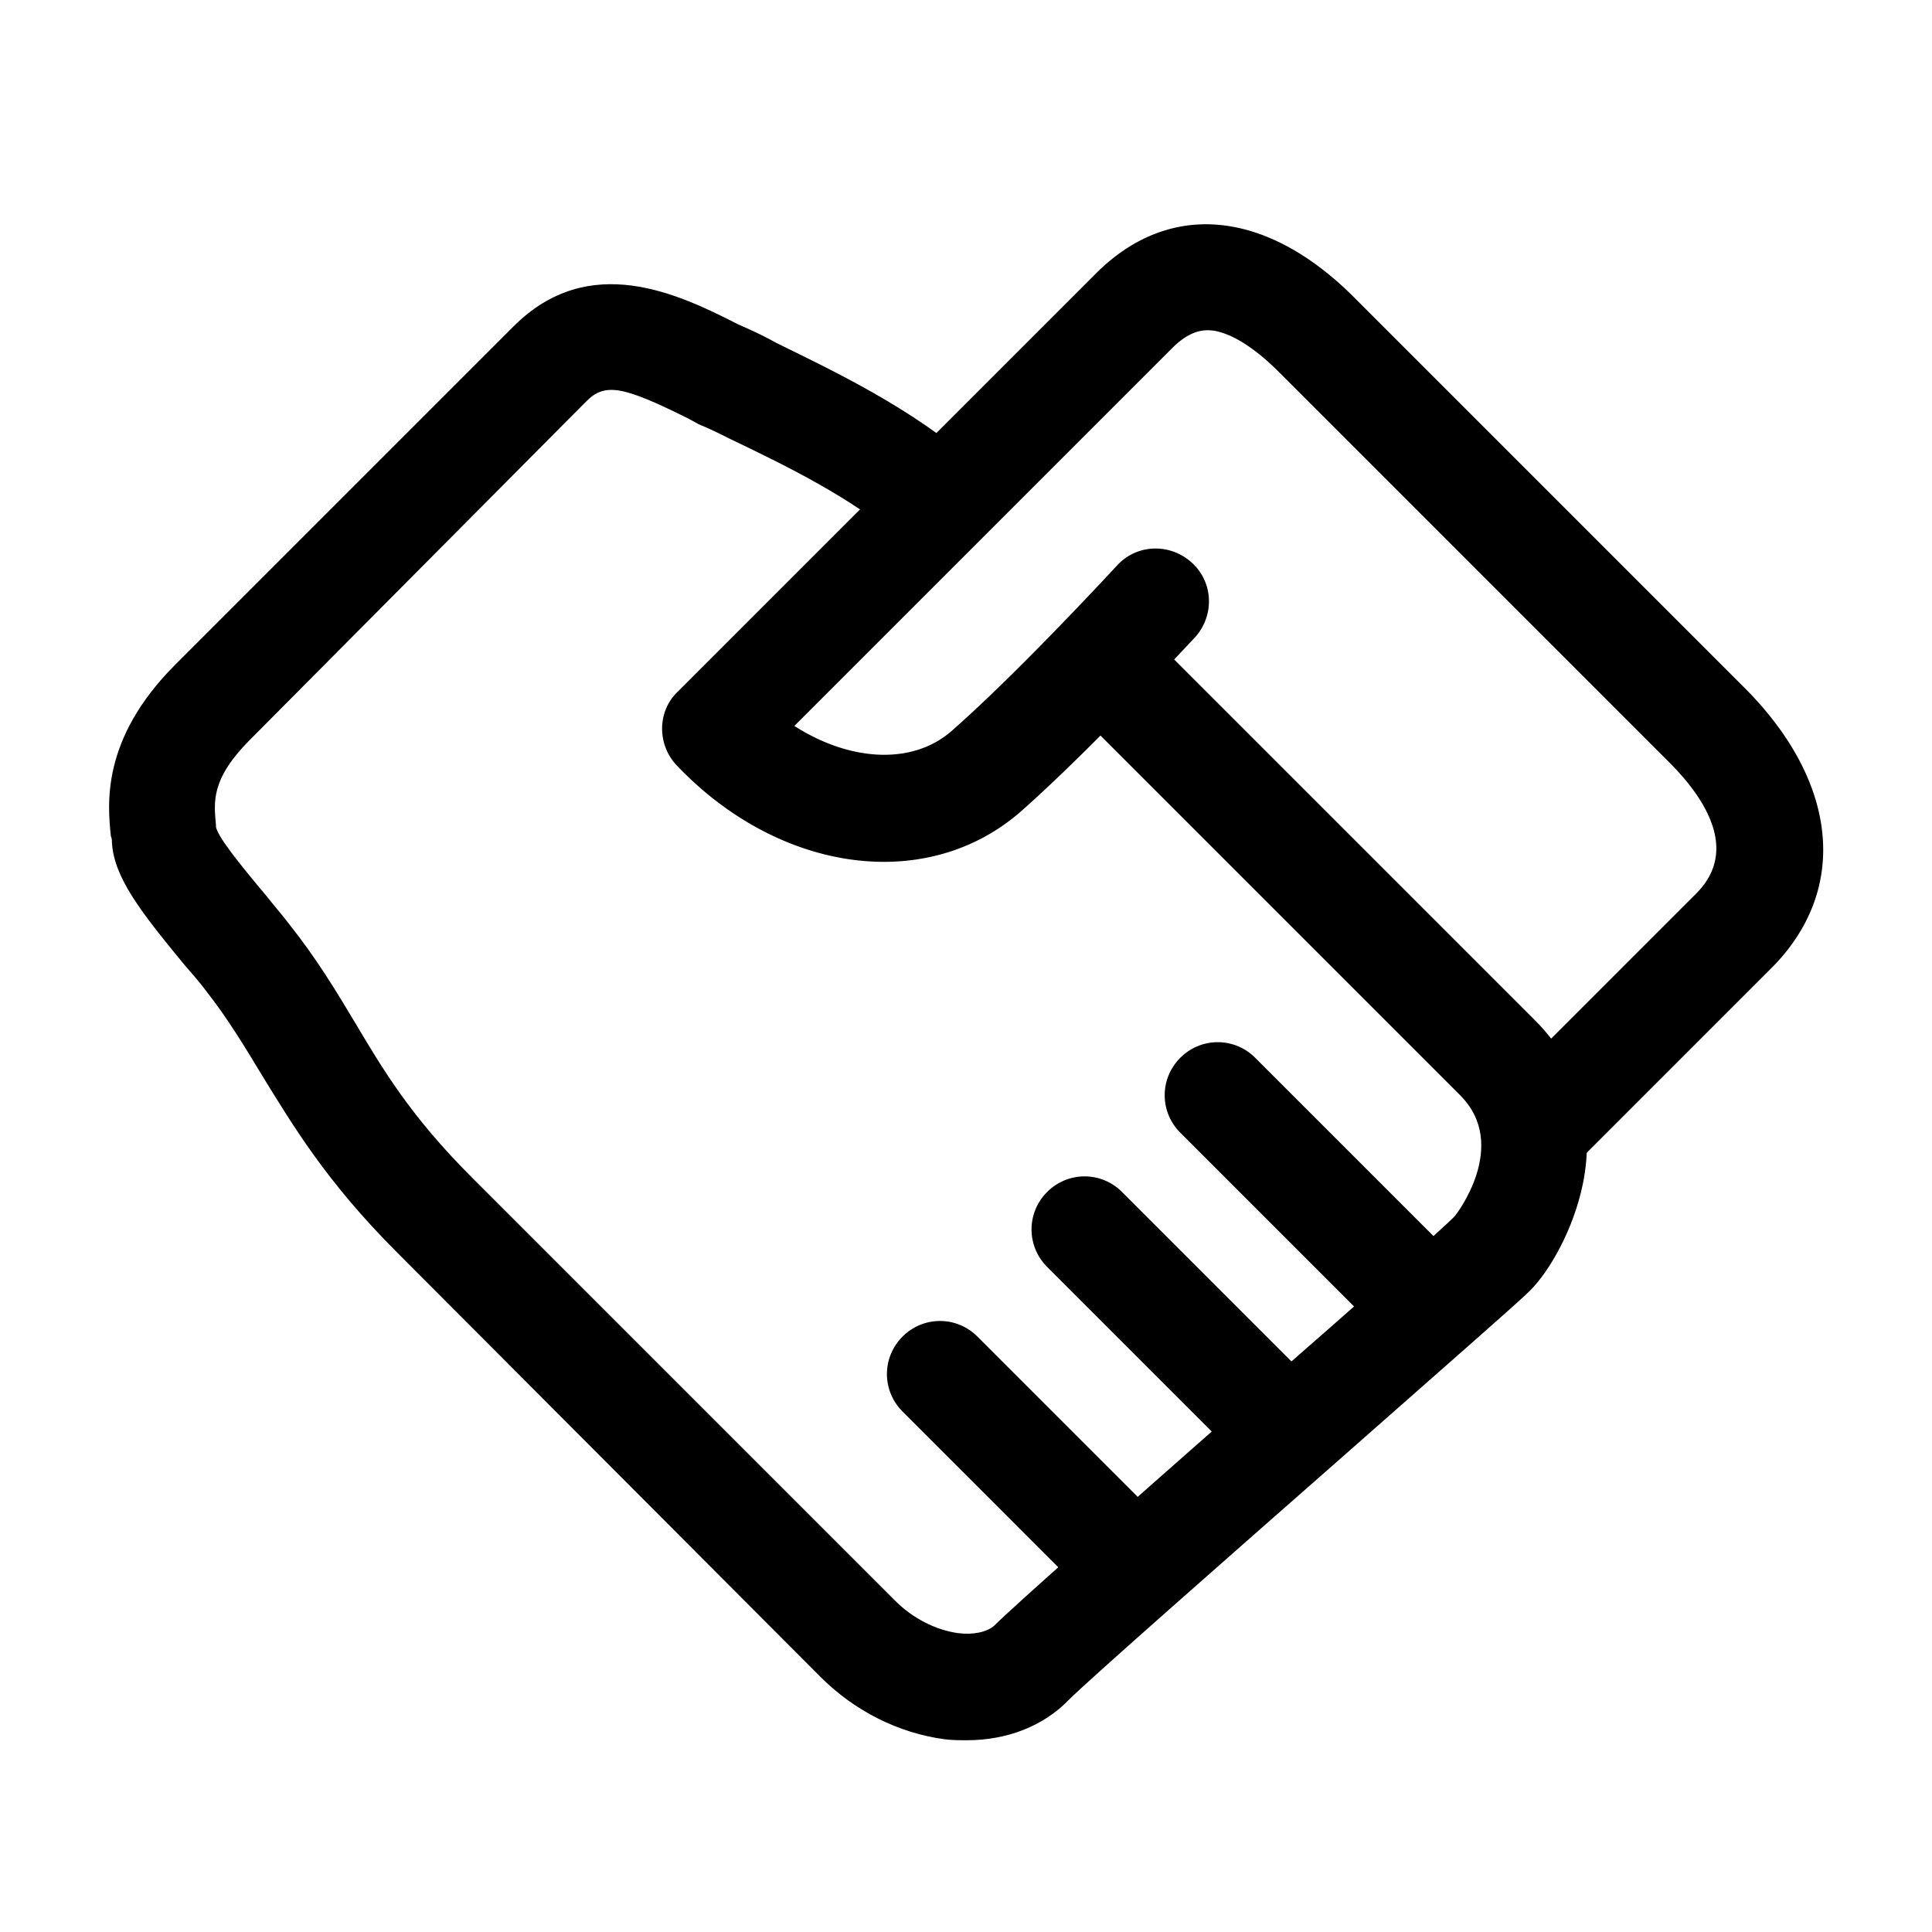 <?xml version="1.0" standalone="no"?><!DOCTYPE svg PUBLIC "-//W3C//DTD SVG 1.1//EN" "http://www.w3.org/Graphics/SVG/1.1/DTD/svg11.dtd"><svg t="1690181363494" class="icon" viewBox="0 0 1024 1024" version="1.1" xmlns="http://www.w3.org/2000/svg" p-id="1607" xmlns:xlink="http://www.w3.org/1999/xlink" width="200" height="200"><path d="M818.57 621.855c-7.168 0-14.336-2.757-19.85-8.271a27.955 27.955 0 0 1 0-39.7l100.352-100.352c22.607-22.606 4.962-50.176-14.336-69.474l-206.77-206.77c-16.54-16.54-28.12-20.952-34.736-22.055-4.963-0.551-12.13-0.551-22.056 9.374L421.022 384.759c29.223 18.747 62.306 20.953 83.259 2.757 35.84-31.429 87.118-87.118 87.67-87.67 10.476-11.579 28.12-12.13 39.7-1.654 11.579 10.476 12.13 28.12 1.654 39.7-2.206 2.205-54.036 58.446-92.082 92.08-49.624 43.56-127.92 33.084-182.508-24.26-10.476-11.028-10.476-28.672 0.551-39.148l221.657-221.657c38.597-38.597 89.876-34.186 136.743 12.682l206.77 206.77c50.176 50.175 55.69 107.52 14.336 148.873L838.42 613.584c-5.514 5.514-12.682 8.27-19.85 8.27z" p-id="1608"></path><path d="M512.551 922.36c-3.86 0-8.27 0-12.13-0.552-24.261-3.308-47.42-14.887-65.615-33.083L210.393 663.76c-37.495-37.494-55.139-67.269-71.129-93.184-9.374-15.439-18.196-30.326-30.326-45.765-3.308-4.411-7.168-8.822-11.028-13.233-23.158-28.12-37.494-46.316-38.597-65.064 0-1.102 0-2.205-0.551-3.308-1.654-16.541-5.514-51.279 34.186-90.978l179.2-179.2c40.25-40.251 87.67-17.093 119.099-1.103l4.962 2.205c4.963 2.206 10.477 4.963 15.439 7.72 31.429 15.439 71.129 34.186 105.314 63.96 11.58 9.925 13.234 28.121 2.757 39.7-9.925 11.58-28.12 13.233-39.7 2.757-28.671-24.812-64.511-41.905-93.183-55.69-5.514-2.757-11.028-5.514-16.542-7.72l-4.962-2.756c-35.289-17.644-44.662-19.299-54.587-9.374l-178.098 179.2c-20.952 20.953-19.298 33.083-18.195 45.214 0 1.103 0 1.654 0.551 2.757 2.757 7.168 18.196 25.364 26.467 35.288 3.86 4.963 8.27 9.925 11.579 14.336 14.887 18.748 24.812 35.29 34.737 51.83 15.439 25.916 29.775 50.177 62.306 82.708l224.414 224.414c9.373 9.373 21.504 15.439 33.083 17.093 8.27 1.103 15.439-0.552 19.298-3.86 11.028-11.028 67.27-60.652 145.566-129.575 44.11-38.597 93.735-82.157 98.698-87.67 0.551-0.552 29.223-37.495 2.757-63.961l-207.32-207.32c-11.029-11.028-11.029-28.673 0-39.7s28.671-11.028 39.699 0l207.32 207.32c23.159 23.158 31.98 54.036 25.364 86.568-4.962 24.26-17.644 46.316-28.12 56.792-6.066 6.065-40.803 36.392-101.455 89.876-58.998 51.83-132.333 116.342-142.809 126.818-13.233 13.785-32.532 21.504-54.036 21.504z m-398.1-483.014z" p-id="1609"></path><path d="M746.338 709.525c-7.168 0-14.336-2.757-19.85-8.27L625.586 600.35c-11.027-11.028-11.027-28.672 0-39.7s28.672-11.028 39.7 0l100.903 100.903a27.955 27.955 0 0 1 0 39.7c-4.962 5.514-12.13 8.27-19.85 8.27z m-70.577 71.129c-7.168 0-14.336-2.757-19.85-8.271L555.008 671.479c-11.028-11.027-11.028-28.672 0-39.7s28.672-11.027 39.7 0L695.61 732.684a27.955 27.955 0 0 1 0 39.7c-5.514 5.514-12.682 8.27-19.85 8.27z m-76.642 76.642c-7.168 0-14.336-2.757-19.85-8.27L478.366 748.121c-11.028-11.028-11.028-28.672 0-39.7s28.672-11.028 39.7 0l100.903 100.904a27.955 27.955 0 0 1 0 39.7c-5.514 5.513-12.682 8.27-19.85 8.27z" p-id="1610"></path></svg>